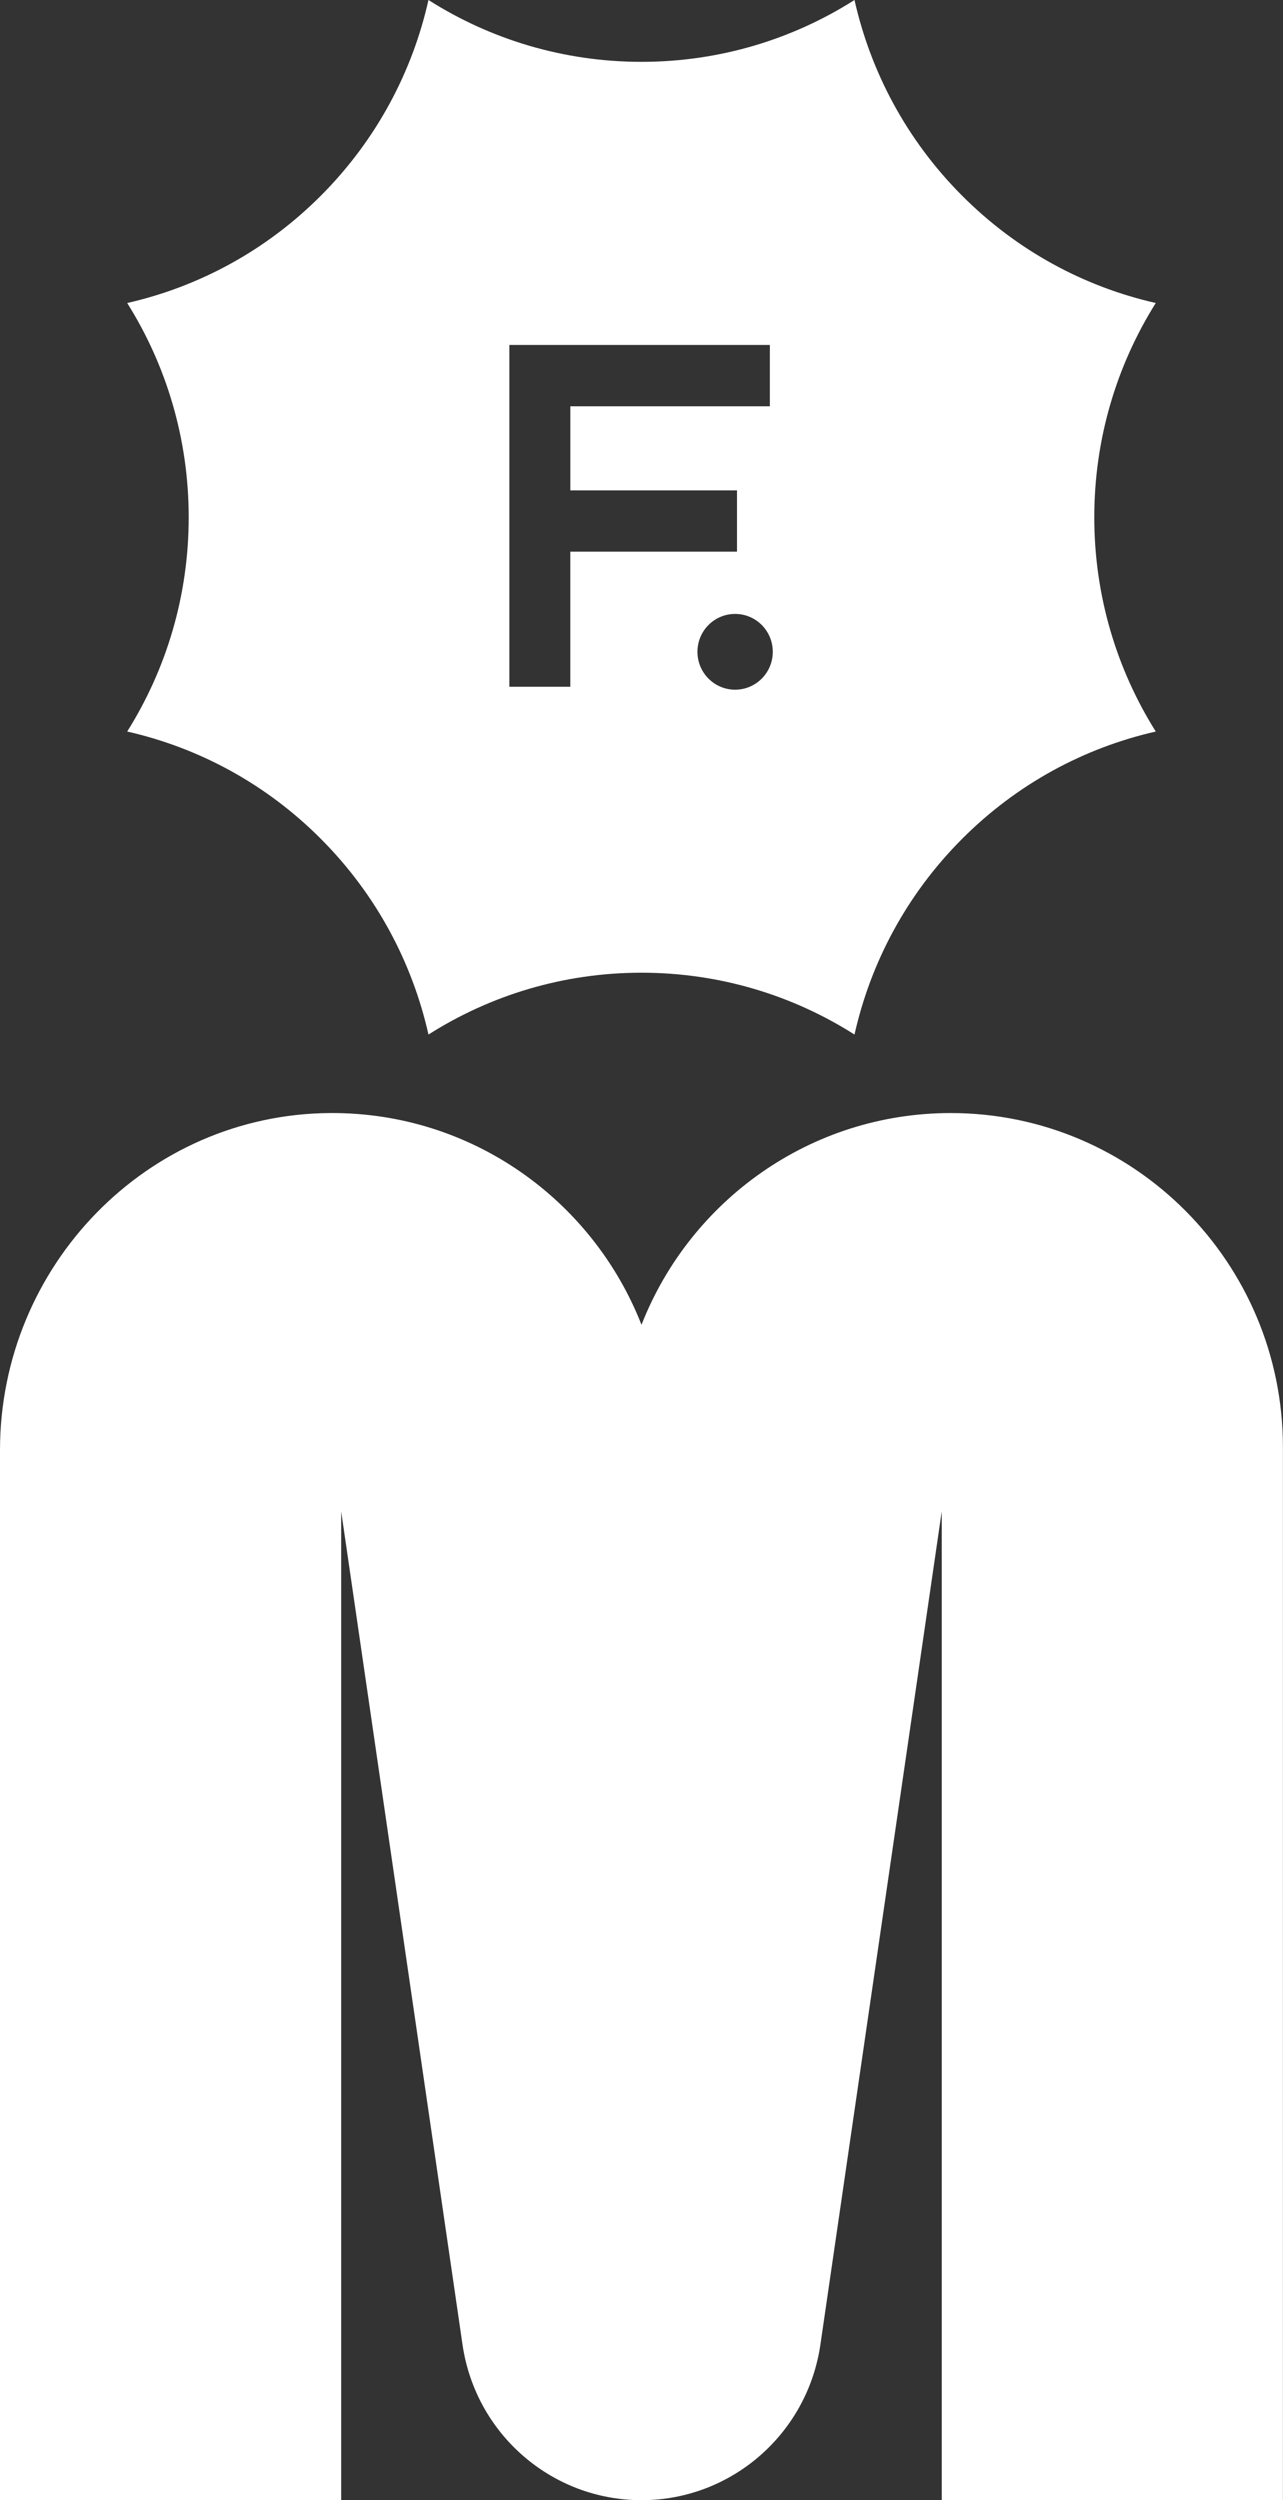 <svg width="76" height="148" viewBox="0 0 76 148" fill="none" xmlns="http://www.w3.org/2000/svg">
<rect x="0" y="0" width="76" height="148" fill="#333333" stroke="none"/>
<g clip-path="url(#clip0_15_1276)">
<path d="M68.463 17.937C64.249 16.981 60.244 14.855 56.965 11.557C53.685 8.261 51.57 4.235 50.617 0C46.965 2.319 42.637 3.661 37.999 3.661C33.361 3.661 29.033 2.319 25.381 0C24.431 4.235 22.315 8.261 19.034 11.557C15.754 14.853 11.749 16.979 7.535 17.937C9.842 21.607 11.178 25.957 11.178 30.621C11.178 35.285 9.842 39.632 7.535 43.303C11.749 44.258 15.754 46.384 19.034 49.683C22.313 52.979 24.428 57.005 25.381 61.24C29.033 58.921 33.361 57.579 37.999 57.579C42.637 57.579 46.965 58.921 50.617 61.24C51.568 57.005 53.683 52.979 56.965 49.683C60.244 46.387 64.249 44.261 68.463 43.303C66.156 39.632 64.821 35.283 64.821 30.621C64.821 25.959 66.156 21.61 68.463 17.937ZM33.783 32.656V40.653H30.172V20.418H45.604V24.05H33.785V29.027H43.657V32.656H33.785H33.783ZM43.546 40.826C42.313 40.826 41.314 39.823 41.314 38.584C41.314 37.344 42.313 36.341 43.546 36.341C44.779 36.341 45.777 37.344 45.777 38.584C45.777 39.823 44.779 40.826 43.546 40.826Z" fill="white"/>
<path d="M56.318 65.887C47.993 65.887 40.876 71.083 38 78.421C35.109 71.047 27.939 65.837 19.561 65.887C8.71 65.951 0 74.941 0 85.85V148H20.21V89.463L27.398 138.791C28.169 144.079 32.681 147.998 37.998 147.998C43.314 147.998 47.827 144.077 48.597 138.791L55.785 89.463V148H75.995V85.669C75.995 74.743 67.183 65.887 56.313 65.887H56.318Z" fill="white"/>
</g>
<defs>
<clipPath id="clip0_15_1276">
<rect width="76" height="148" fill="white"/>
</clipPath>
</defs>
</svg>
